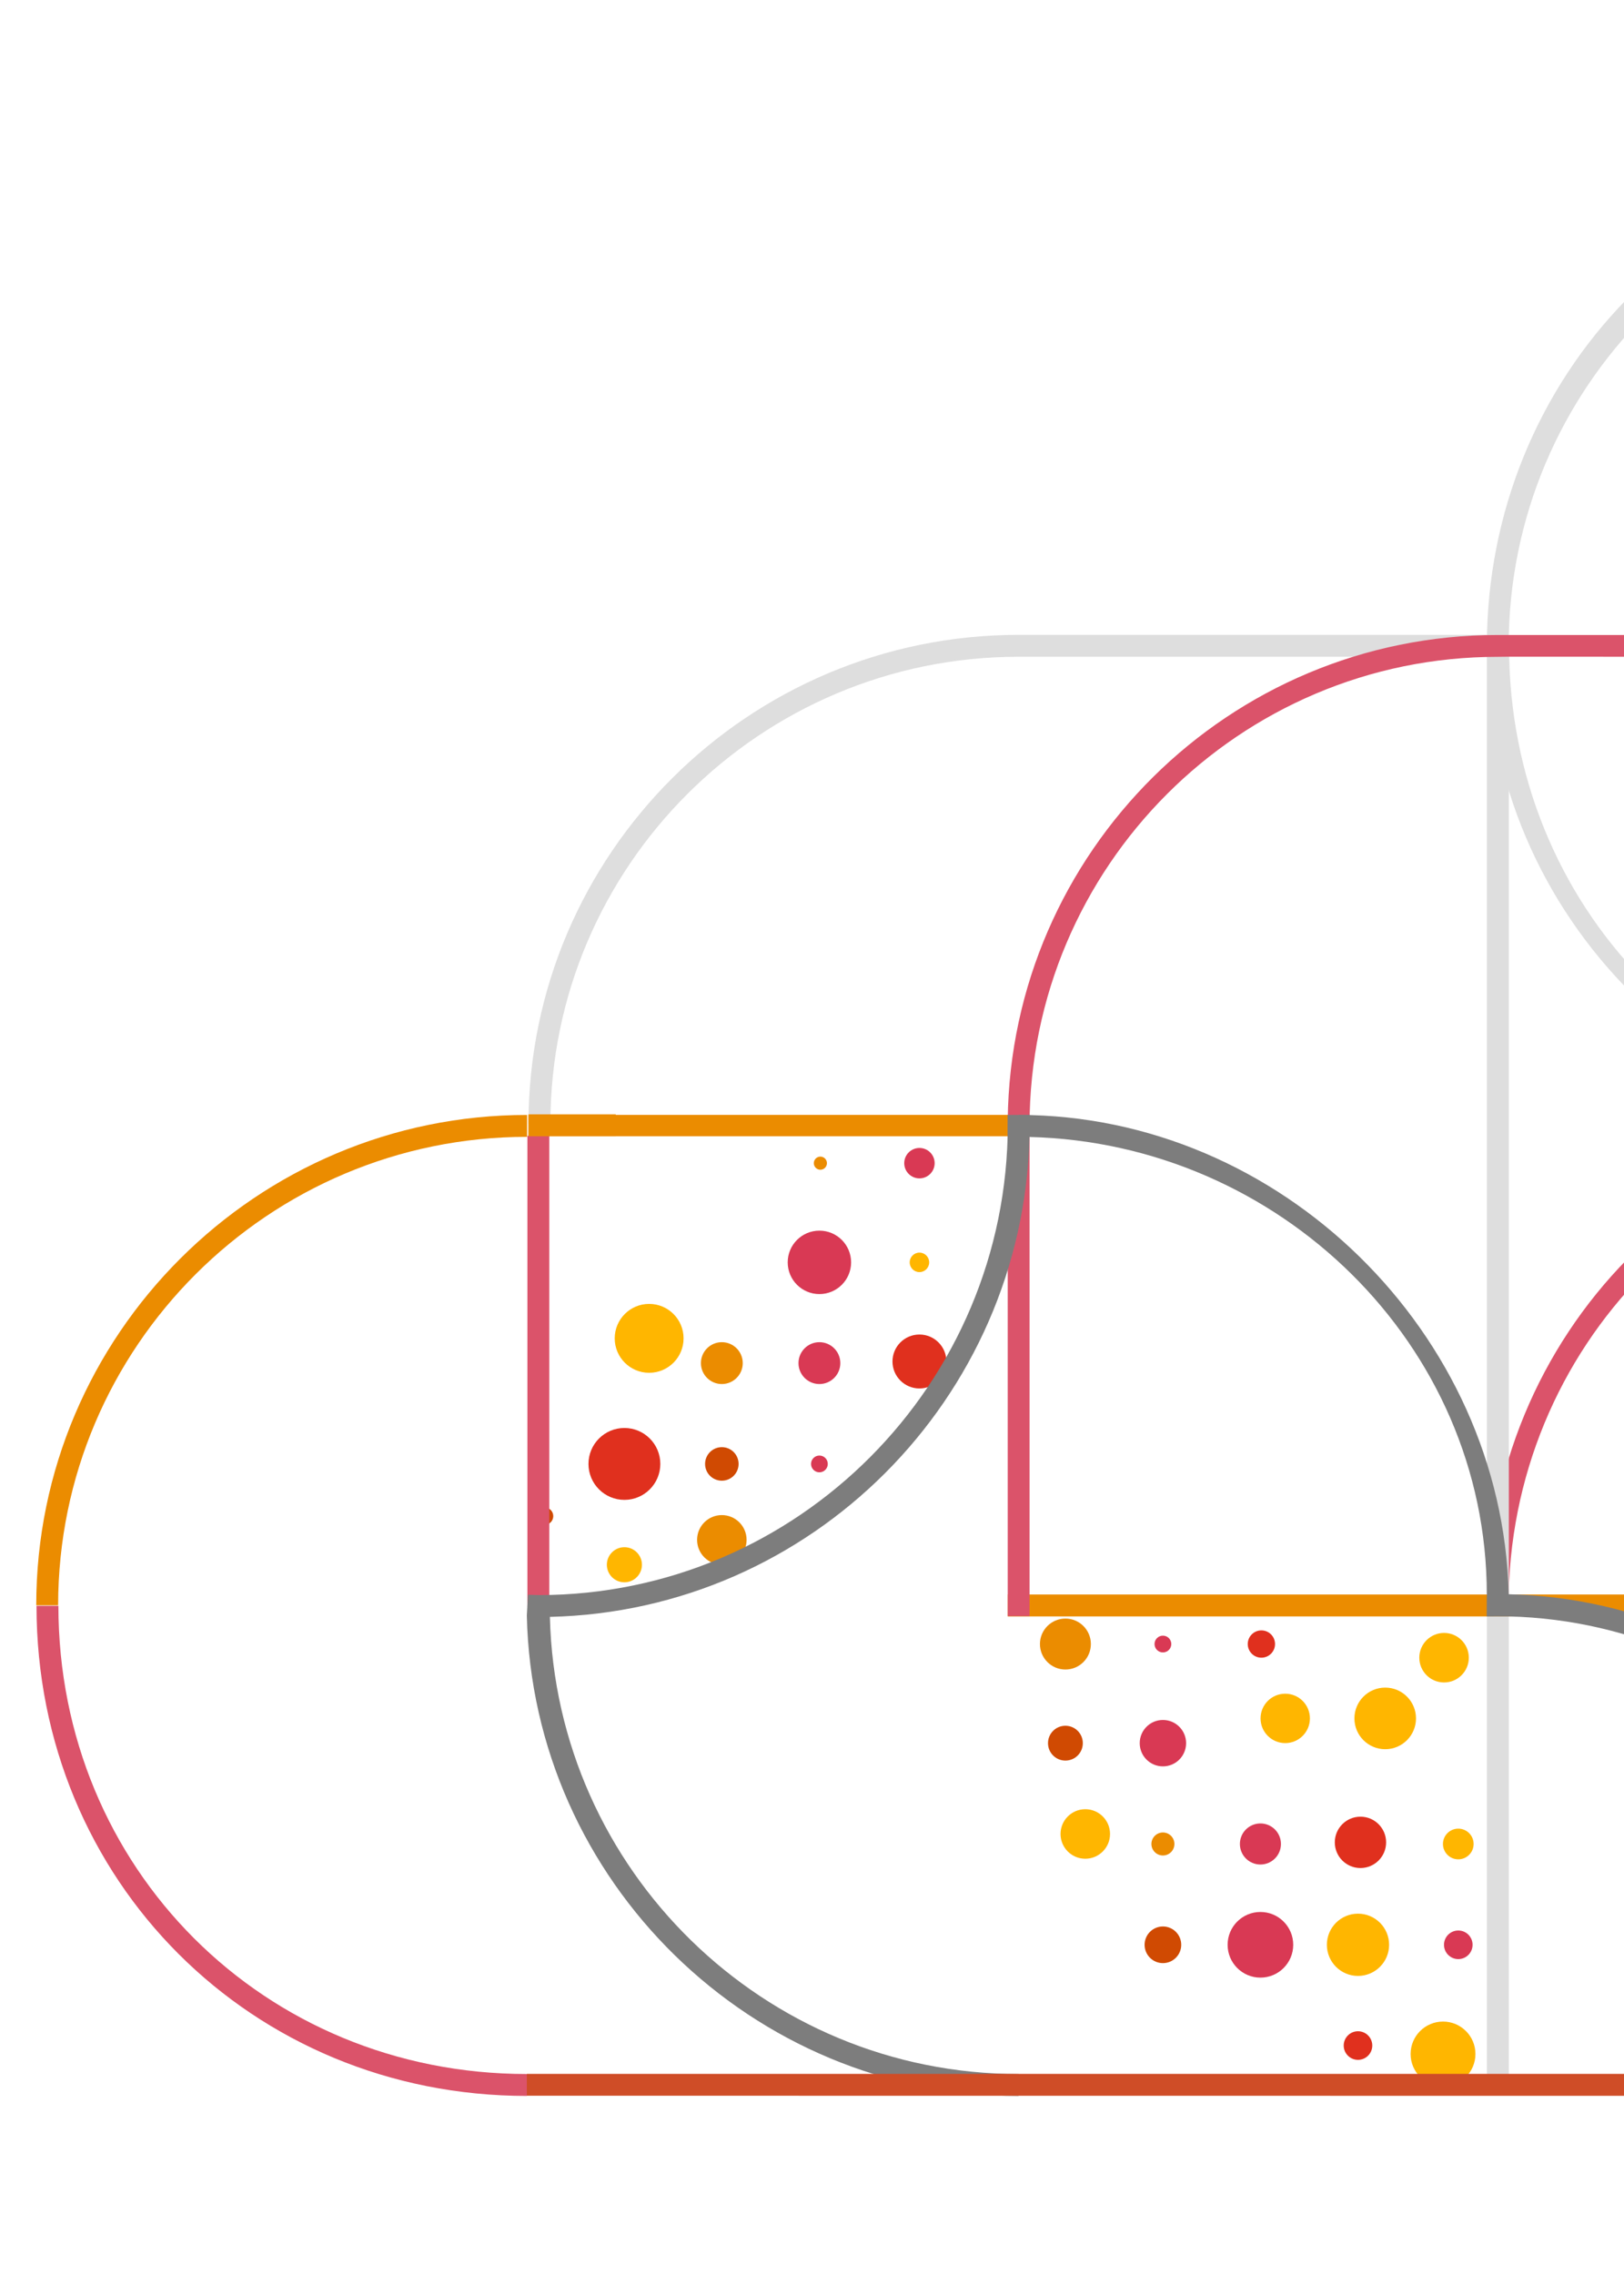 <?xml version="1.0" encoding="UTF-8"?><svg id="Layer_11" xmlns="http://www.w3.org/2000/svg" width="250" height="350" xmlns:xlink="http://www.w3.org/1999/xlink" viewBox="0 0 250 350"><defs><style>.cls-1{fill:none;}.cls-2{fill:#db536a;}.cls-3{opacity:.19;}.cls-3,.cls-4{fill:#4b4b4c;}.cls-3,.cls-4,.cls-5{fill-rule:evenodd;}.cls-5{fill:#515151;}.cls-6{fill:#eb8c00;}.cls-7{fill:#cf4d27;}.cls-8{fill:#eb8c00;}.cls-9{fill:#ffb600;}.cls-10{fill:#7d7d7d;}.cls-11{fill:#d04a02;}.cls-12{fill:#e0301e;}.cls-13{fill:#dedede;}.cls-14{fill:#d93954;}.cls-15{opacity:0;}.cls-16{clip-path:url(#clippath);}</style><clipPath id="clippath"><rect class="cls-1" width="250" height="350"/></clipPath><clipPath id="clippath-1"><rect class="cls-1" x="486.84" width="250" height="350"/></clipPath></defs><g class="cls-16"><g id="g10"><circle class="cls-11" cx="83.83" cy="233.25" r="1.34"/><circle class="cls-14" cx="141.54" cy="178.95" r="2.34"/><circle class="cls-8" cx="126.29" cy="178.95" r="1.01"/><circle class="cls-9" cx="141.54" cy="194.21" r="1.5"/><circle class="cls-14" cx="126.14" cy="194.21" r="4.88"/><circle class="cls-12" cx="141.54" cy="209.46" r="4.15"/><circle class="cls-14" cx="126.14" cy="209.71" r="3.22"/><circle class="cls-8" cx="111.12" cy="209.71" r="3.22"/><circle class="cls-9" cx="99.93" cy="205.9" r="5.3"/><circle class="cls-14" cx="126.14" cy="225.22" r="1.29"/><circle class="cls-11" cx="111.12" cy="225.22" r="2.58"/><circle class="cls-12" cx="96.12" cy="225.22" r="5.53"/><circle class="cls-8" cx="111.12" cy="236.9" r="3.81"/><circle class="cls-9" cx="96.12" cy="240.73" r="2.7"/><circle class="cls-12" cx="194.18" cy="252.93" r="2.1"/><circle class="cls-14" cx="179.02" cy="252.93" r="1.29"/><circle class="cls-8" cx="164.01" cy="252.93" r="3.92"/><circle class="cls-9" cx="213.24" cy="264.37" r="4.74"/><circle class="cls-9" cx="197.85" cy="264.37" r="3.8"/><circle class="cls-14" cx="179.02" cy="268.18" r="3.57"/><circle class="cls-11" cx="164.01" cy="268.18" r="2.68"/><circle class="cls-12" cx="209.43" cy="283.44" r="3.95"/><circle class="cls-14" cx="194.03" cy="283.69" r="3.16"/><circle class="cls-8" cx="179.02" cy="283.69" r="1.77"/><circle class="cls-9" cx="167.07" cy="282.15" r="3.81"/><circle class="cls-9" cx="209.05" cy="299.2" r="4.79"/><circle class="cls-14" cx="194.03" cy="299.2" r="5.05"/><circle class="cls-11" cx="179.02" cy="299.2" r="2.82"/><circle class="cls-12" cx="209.05" cy="314.7" r="2.2"/><circle class="cls-9" cx="222.3" cy="255.03" r="3.81"/><circle class="cls-9" cx="224.49" cy="283.69" r="2.36"/><circle class="cls-14" cx="224.49" cy="299.2" r="2.2"/><circle class="cls-9" cx="222.14" cy="316" r="4.99"/></g><g class="cls-15"><path class="cls-4" d="M233.3,281.09c20.92,0,37.87,16.95,37.87,37.87h-37.87v-37.87h0Z"/><path class="cls-3" d="M155.73,172.25c41.83,0,75.74,33.91,75.74,75.74h-75.74v-75.74h0Z"/><path class="cls-5" d="M6.46,172.25c0,41.83,33.91,75.74,75.74,75.74s75.74-33.91,75.74-75.74h-37.87c0,20.92-16.96,37.87-37.87,37.87s-37.87-16.95-37.87-37.87H6.46Z"/><path class="cls-4" d="M44.32,172.25c0,20.92,16.96,37.87,37.87,37.87v-37.87h-37.87Z"/><path class="cls-4" d="M155.86,285.73c-20.92,0-37.87-16.95-37.87-37.87h37.87v37.87h0Z"/></g><path class="cls-13" d="M81.36,172.88h3.37c0-39.61,32.33-71.84,72.07-71.84h73.76v-3.37h-73.76c-41.6,0-75.44,33.74-75.44,75.2Z"/><path class="cls-6" d="M5.58,246.97h3.37c0-39.74,32.39-72.07,72.19-72.07v-3.37c-41.66,0-75.56,33.84-75.56,75.44Z"/><path class="cls-2" d="M81.1,322.45v-3.37c-40.44,0-72.11-31.64-72.11-72.03h-3.37c0,42.28,33.15,75.4,75.48,75.4ZM228.88,247.01h3.34c0-39.77,31.43-72.09,71.23-72.09v-3.37c-41.66,0-74.57,33.84-74.57,75.46Z"/><rect class="cls-6" x="81.36" y="171.52" width="75.48" height="3.29"/><rect class="cls-2" x="81.19" y="174.75" width="3.37" height="72.45"/><rect class="cls-13" x="228.9" y="99.45" width="3.37" height="222.94"/><path class="cls-13" d="M228.88,99.36h3.37c0-39.69,32.15-71.98,71.67-71.93l-1.11-3.35c-41.37-.05-73.92,33.73-73.92,75.28Z"/><path class="cls-13" d="M304.8,174.95l-1.84-3.41c-39.97,0-70.65-32.32-70.65-72.03h-3.37c0,41.57,34.03,75.44,75.86,75.44Z"/><rect class="cls-6" x="155.14" y="245.31" width="295.13" height="3.37"/><path class="cls-2" d="M155.12,248.63h3.37v-75.49c.04-39.8,32.35-72.09,72.07-72.09l1.78-.02,70.31.03v-3.37h-72.09c-41.3,0-74.95,33.33-75.43,74.6h0v76.33Z"/><path class="cls-10" d="M81.1,248.54c.89,40.85,34.62,73.91,75.7,73.91v-3.37c-39.2,0-71.2-31.39-72.15-70.33,40.24-.91,72.81-33.51,73.83-73.83,38.34.93,70.4,31.86,70.4,70.39l-.02,3.37s2.83-.01,3.39,0c38.38.92,70.5,33.52,70.5,72.05h3.37c0-40.36-33.65-74.55-73.87-75.46-.96-40.15-35.13-73.74-75.45-73.74v1.44h-1.66c0,39.94-32.4,72.43-72.22,72.43h0l-1.64-.05"/><polygon class="cls-7" points="81.1 322.42 450.27 322.45 450.27 319.06 81.1 319.06 81.1 322.42"/><rect class="cls-6" x="81.36" y="171.44" width="13.43" height="3.37"/><rect class="cls-10" x="155.12" y="171.53" width="3.42" height="3.3" transform="translate(313.65 346.36) rotate(180)"/></g></svg>
